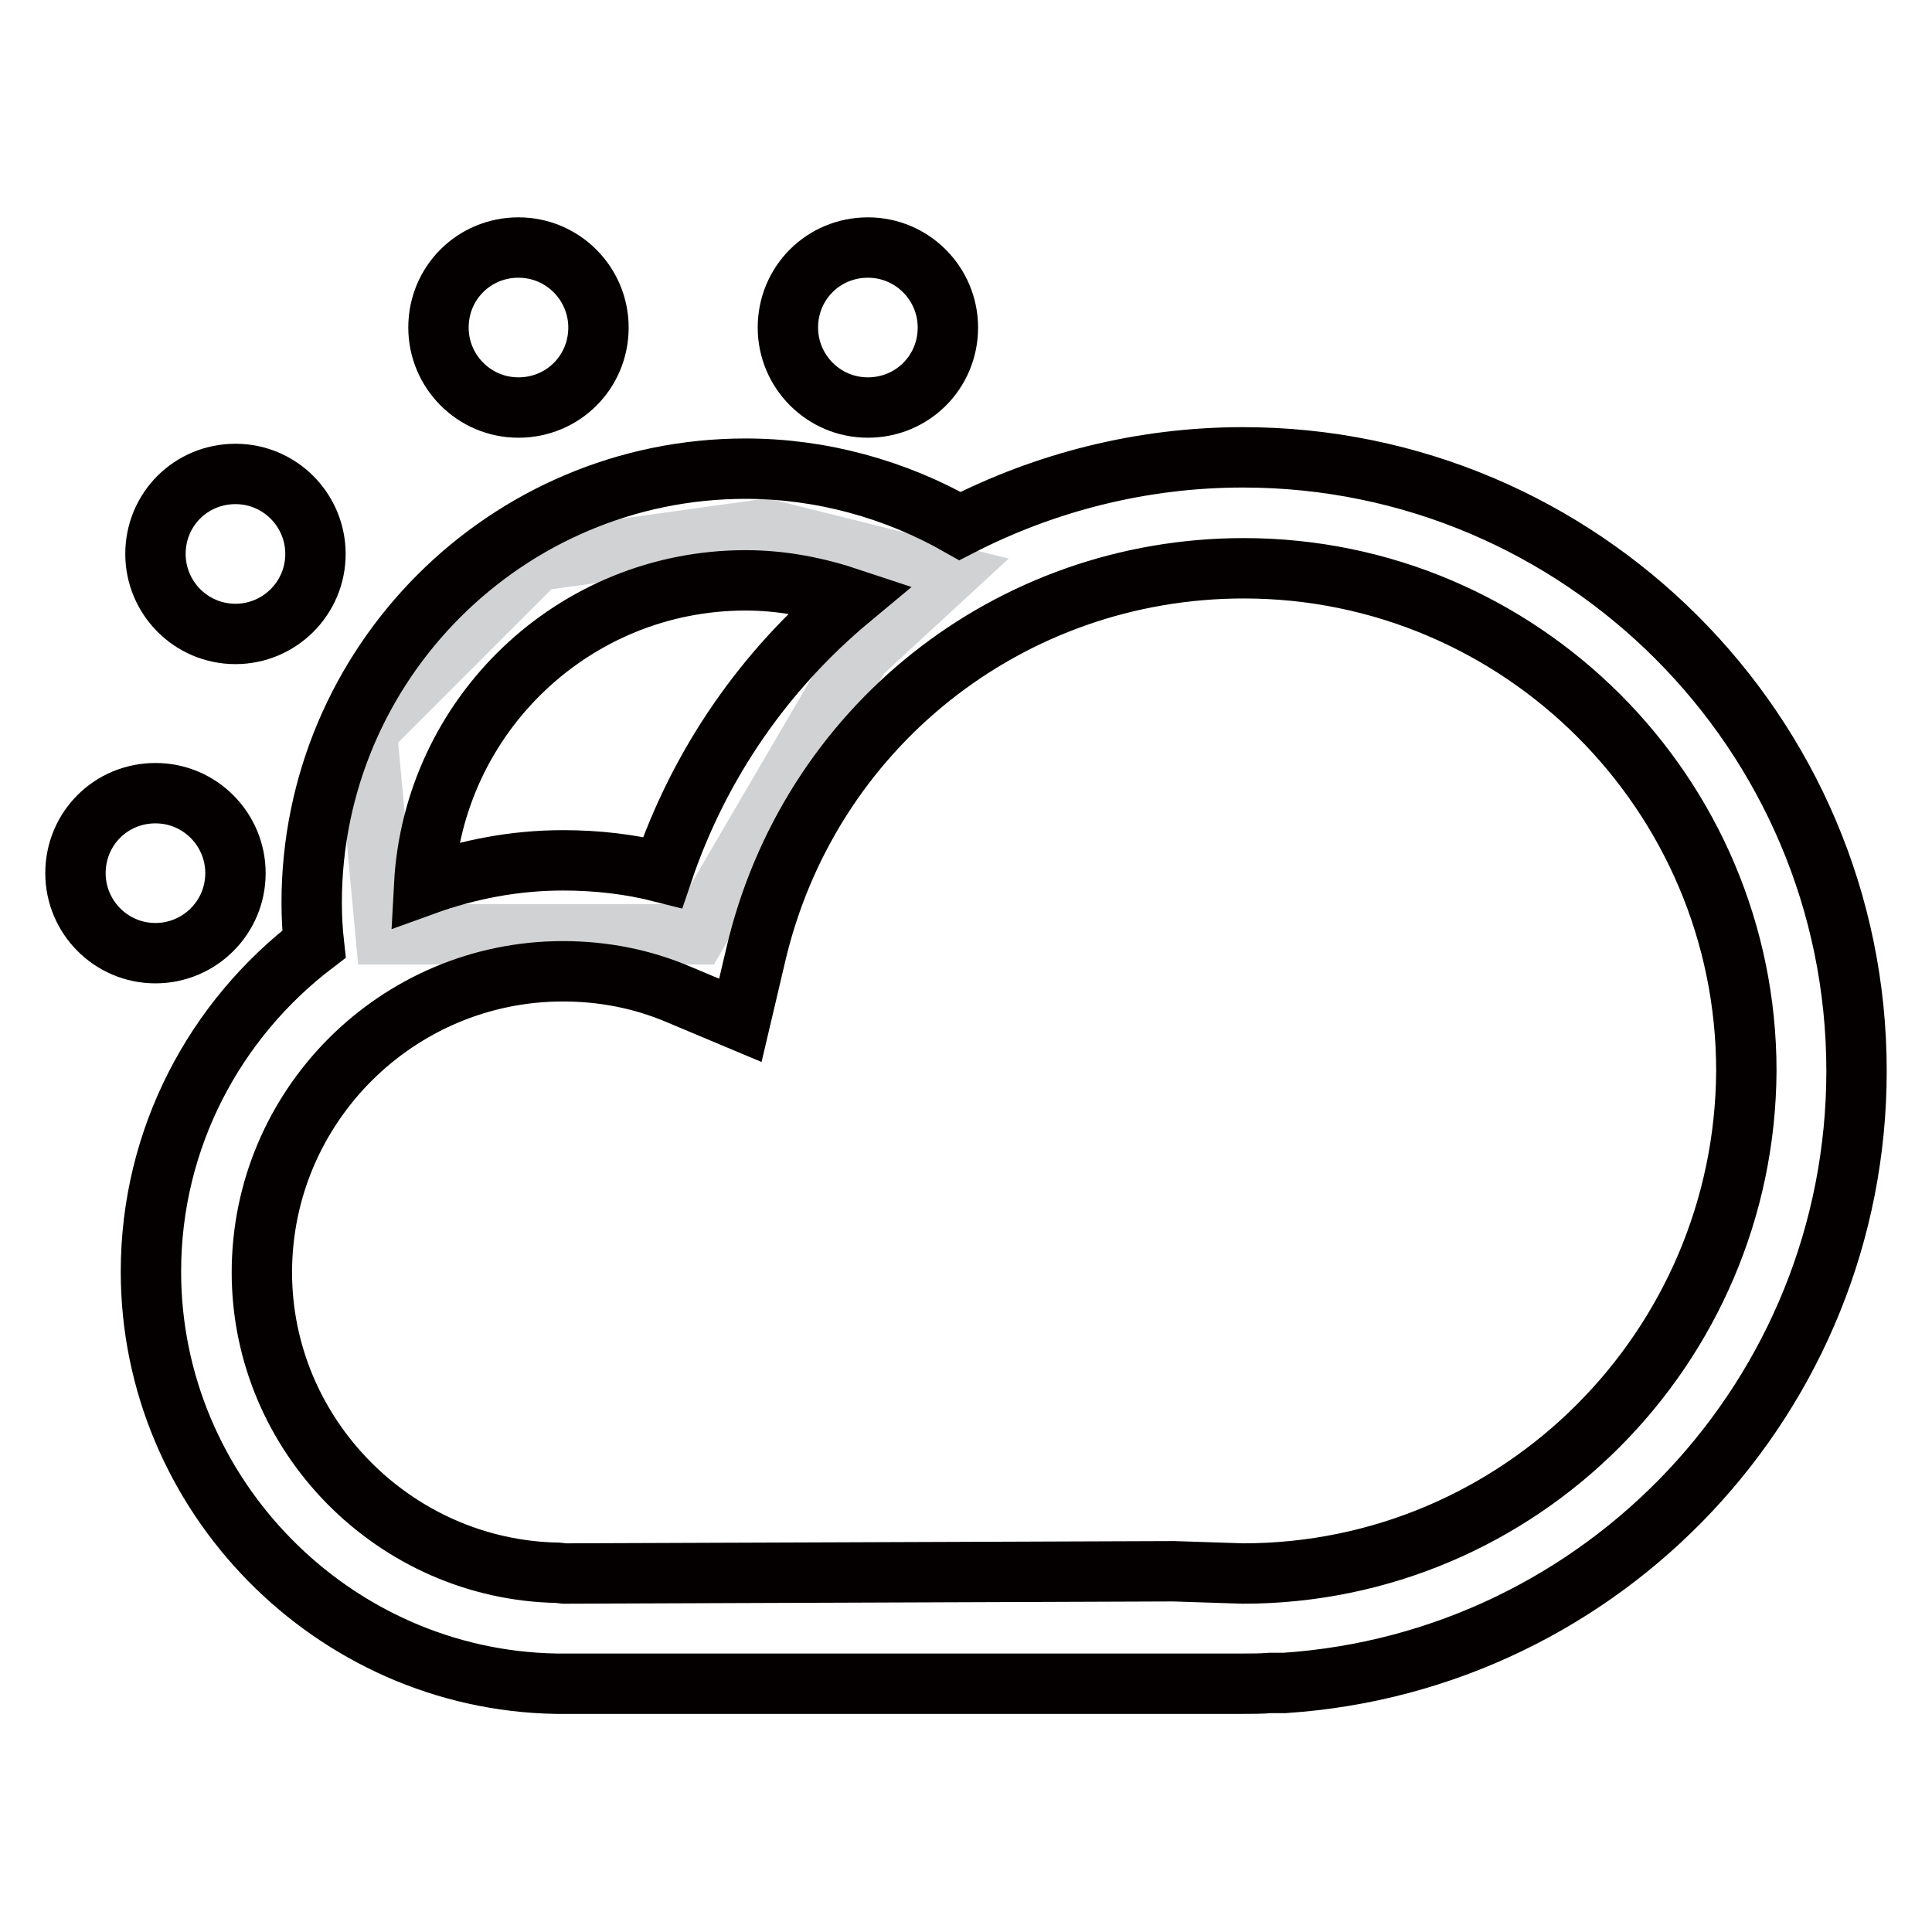 <?xml version="1.0" encoding="utf-8"?>
<!-- Svg Vector Icons : http://www.onlinewebfonts.com/icon -->
<!DOCTYPE svg PUBLIC "-//W3C//DTD SVG 1.1//EN" "http://www.w3.org/Graphics/SVG/1.1/DTD/svg11.dtd">
<svg version="1.1" xmlns="http://www.w3.org/2000/svg" xmlns:xlink="http://www.w3.org/1999/xlink" x="0px" y="0px" viewBox="0 0 256 256" enable-background="new 0 0 256 256" xml:space="preserve">
<g> <path stroke-width="8" fill-opacity="0" stroke="#d1d2d4"  d="M51.1,123.8h41.2L114,86.7l11.5-10.6l-24-6l-30.3,4.2L48.6,96.9L51.1,123.8z"/> <path stroke-width="8" fill-opacity="0" stroke="#040000"  d="M164.7,60.6c-13.4,0-26.2,3.3-37.5,9.1c-8.6-4.9-18.4-7.6-28.4-7.6c-31.7,0-57.5,25.8-57.5,57.5 c0,1.9,0.1,3.7,0.3,5.5c-13.1,10-21.6,25.7-21.6,43.4c0,29.6,24.1,54.1,53.7,54.6l0.9,0c0.3,0,0.6,0,0.6,0h88.4c0.4,0,0.7,0,1.1,0 c1.2,0,2.4,0,3.6-0.1l1.9,0V223c42.3-2.8,75.8-38.1,75.8-81.1C246,97.1,209.5,60.6,164.7,60.6z M98.8,76.9c4.8,0,9.4,0.9,13.9,2.4 c-11.3,9.4-20,21.8-24.9,36.3c-4.3-1.1-8.7-1.6-13.2-1.6c-6.4,0-12.6,1.2-18.4,3.3C57.4,94.8,76,76.9,98.8,76.9L98.8,76.9z  M164.7,208.5l-9.2-0.3l-80.7,0.3l-0.9-0.1c-21.6-0.4-39.2-18.2-39.2-39.8c0-22,17.9-39.9,39.9-39.9c5.3,0,10.5,1,15.4,3.1l8.1,3.4 l2-8.5c7-30.3,33.7-51.4,64.7-51.4c36.7,0,66.6,29.9,66.6,66.6C231.2,178.6,201.4,208.5,164.7,208.5z"/> <path stroke-width="8" fill-opacity="0" stroke="#040000"  d="M104.4,43.4c0,5.8,4.7,10.6,10.6,10.6s10.6-4.7,10.6-10.6c0,0,0,0,0,0c0-5.8-4.7-10.6-10.6-10.6 C109.1,32.8,104.4,37.5,104.4,43.4C104.4,43.4,104.4,43.4,104.4,43.4z"/> <path stroke-width="8" fill-opacity="0" stroke="#040000"  d="M58.1,43.4c0,5.8,4.7,10.6,10.6,10.6s10.6-4.7,10.6-10.6c0-5.8-4.7-10.6-10.6-10.6S58.1,37.5,58.1,43.4 C58.1,43.4,58.1,43.4,58.1,43.4z"/> <path stroke-width="8" fill-opacity="0" stroke="#040000"  d="M20.6,73.4c0,5.8,4.7,10.6,10.6,10.6c5.8,0,10.6-4.7,10.6-10.6c0,0,0,0,0,0c0-5.8-4.7-10.6-10.6-10.6 S20.6,67.5,20.6,73.4L20.6,73.4z"/> <path stroke-width="8" fill-opacity="0" stroke="#040000"  d="M10,115.7c0,5.8,4.7,10.6,10.6,10.6c5.8,0,10.6-4.7,10.6-10.6c0,0,0,0,0,0c0-5.8-4.7-10.6-10.6-10.6 C14.7,105.1,10,109.8,10,115.7L10,115.7z"/></g>
</svg>